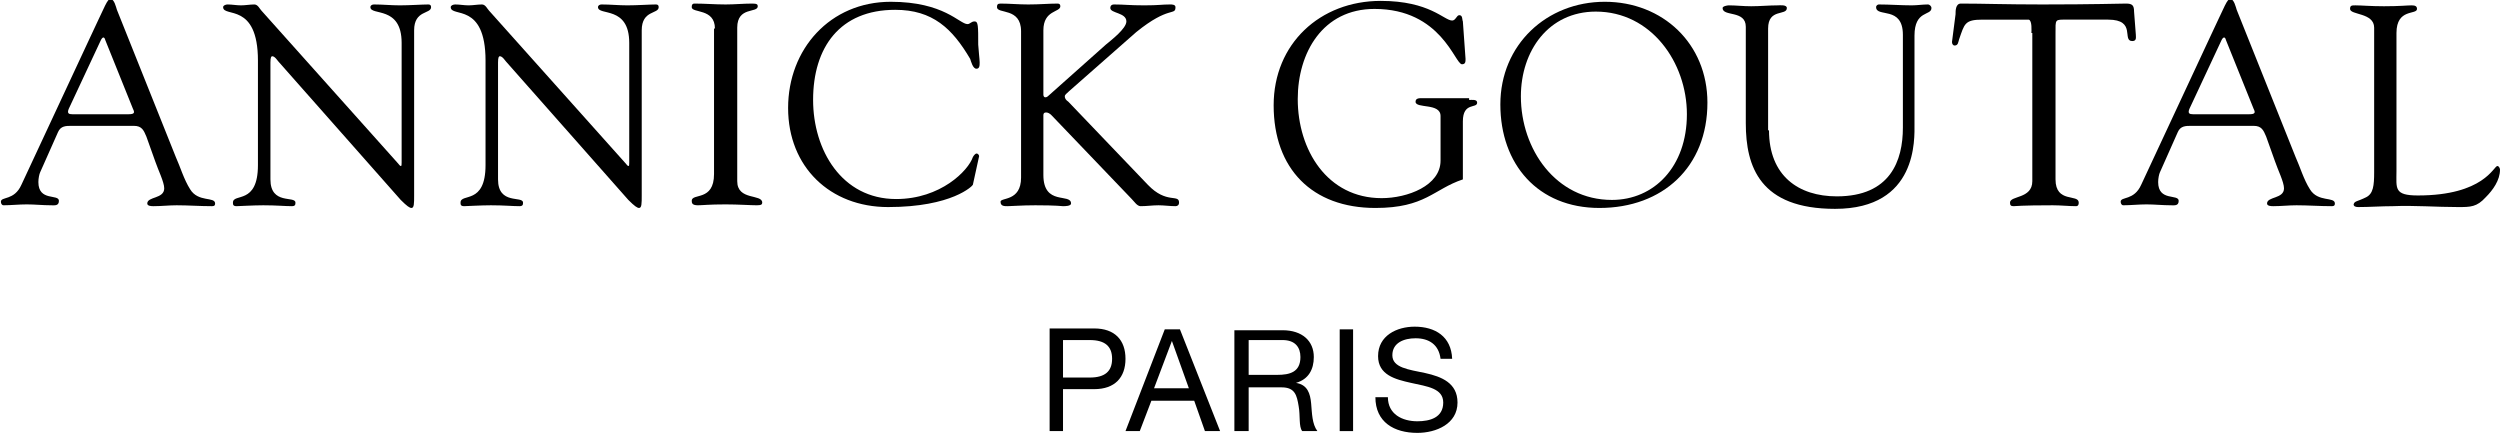 <svg xmlns="http://www.w3.org/2000/svg" width="280.1" height="48.6" viewBox="-714 -62.7 280.1 48.6" enable-background="new -714 -62.7 280.1 48.6"><path d="m-702.7-58.2c.2-.4.4-.4.5 0l3.1 7.7c.2.4.2.6-.5.6h-6.3c-.4 0-.6-.1-.4-.6l3.6-7.7m6.1 13.6c.3.9 1 2.3 1 3 0 1.2-1.9.9-1.9 1.7 0 .3.5.3.7.3.9 0 1.7-.1 2.6-.1 1.3 0 2.6.1 3.9.1.2 0 .4 0 .4-.3 0-.8-1.9-.1-2.8-1.6-.7-1.1-1.1-2.5-1.6-3.6l-6.6-16.5c-.1-.3-.3-1.2-.7-1.2-.4 0-.5.5-2.4 4.5l-7.6 16.3c-.8 1.8-2.3 1.3-2.3 1.9 0 .2.1.4.3.4.8 0 1.7-.1 2.6-.1.9 0 1.8.1 2.7.1.4 0 .9.1.9-.5 0-.8-2.3.1-2.3-2.1 0-.4.1-.9.2-1.1l2-4.5c.3-.7.9-.7 1.5-.7h7c.9 0 1.1.5 1.4 1.2l1 2.8"/><path d="m-685.1-55.9c0-6.6-3.9-4.8-3.9-6 0-.2.3-.3.5-.3.5 0 1 .1 1.5.1.5 0 1-.1 1.5-.1.4 0 .6.5.8.7l15.2 17c.2.2.3.4.4.4.1 0 .1-.1.1-.4v-13.4c0-4.2-3.5-3-3.5-4 0-.2.2-.3.4-.3 1 0 1.9.1 2.9.1 1.1 0 2.5-.1 3.2-.1.2 0 .3.1.3.3 0 .8-1.9.3-1.9 2.6v18.5c0 .9 0 1.4-.3 1.4-.2 0-.5-.2-1.2-.9l-13.7-15.5c-.1-.1-.4-.6-.7-.6-.1 0-.2.1-.2.7v13.1c0 2.9 2.8 1.8 2.8 2.6 0 .2 0 .4-.4.4-.8 0-1.7-.1-3.2-.1-1.1 0-2.8.1-3 .1-.4 0-.4-.2-.4-.4 0-1.1 2.8.3 2.8-4.2v-11.7"/><path d="m-659.6-55.9c0-6.6-3.9-4.8-3.9-6 0-.2.3-.3.5-.3.5 0 1 .1 1.5.1.5 0 1-.1 1.5-.1.4 0 .6.5.8.7l15.2 17c.2.2.3.4.4.4.1 0 .1-.1.1-.4v-13.4c0-4.2-3.5-3-3.5-4 0-.2.2-.3.4-.3 1 0 1.9.1 2.9.1 1.1 0 2.5-.1 3.2-.1.2 0 .3.1.3.3 0 .8-1.9.3-1.9 2.6v18.5c0 .9 0 1.4-.3 1.4-.2 0-.5-.2-1.2-.9l-13.7-15.5c-.1-.1-.4-.6-.7-.6-.1 0-.2.1-.2.7v13.1c0 2.9 2.8 1.8 2.8 2.6 0 .2 0 .4-.4.4-.8 0-1.7-.1-3.2-.1-1.1 0-2.8.1-3 .1-.4 0-.4-.2-.4-.4 0-1.1 2.8.3 2.8-4.2v-11.7"/><path d="m-633.9-59.5c0-2.3-2.6-1.7-2.6-2.4 0-.3.1-.4.3-.4 1.2 0 2.3.1 3.5.1 1 0 2-.1 3-.1.5 0 .6.1.6.3 0 .8-2.3 0-2.3 2.4v17.2c0 2.2 2.8 1.4 2.8 2.4 0 .2-.1.3-.6.3-.7 0-2.1-.1-3.5-.1-1.9 0-2.6.1-3.1.1-.6 0-.7-.2-.7-.5 0-.9 2.5.1 2.5-3v-16.3z"/><path d="m-614.2-62.5c6 0 7.7 2.5 8.6 2.5.3 0 .4-.3.8-.3.4 0 .4.5.4 2.6.1 1.7.4 2.7-.2 2.7-.4 0-.6-.8-.7-1.1-2-3.4-4.2-5.5-8.4-5.5-6.2 0-9.2 4.2-9.2 10.1 0 5.6 3.2 11.1 9.3 11.1 5 0 8.1-3.2 8.6-4.7.1-.2.3-.4.4-.4.2 0 .3.2.3.3l-.7 3.2c0 .1-2.3 2.5-9.5 2.5-6.5 0-11.2-4.5-11.2-11.1s4.7-11.9 11.5-11.9"/><path d="m-590.1-57.7c.6-.5 2.3-1.8 2.3-2.6 0-1-1.8-.9-1.8-1.5 0-.3.2-.4.4-.4 1.2 0 1.7.1 3.4.1 1.7 0 1.9-.1 2.9-.1.2 0 .6 0 .6.3 0 1-.7-.2-4.4 2.8l-7.5 6.6c-.3.3-.5.4-.5.6 0 .2.1.4.4.6l8.9 9.3c2.1 2.2 3.5 1 3.5 2 0 .3-.2.4-.4.4-.6 0-1.3-.1-1.9-.1-.7 0-1.3.1-2 .1-.4 0-.7-.5-1-.8l-9-9.4c-.2-.2-.4-.3-.6-.3-.2 0-.3.1-.3.3v6.7c0 3.5 3.1 2 3.1 3.2 0 .3-.7.3-.9.3-.1 0-.7-.1-3.1-.1-1.6 0-2.6.1-3.1.1-.4 0-.8 0-.8-.5 0-.5 2.3 0 2.3-2.7v-16.4c0-2.7-2.7-1.9-2.7-2.7 0-.3.1-.4.4-.4 1 0 2 .1 3.1.1 1.3 0 2.3-.1 3.3-.1.2 0 .3.1.3.3 0 .7-1.9.4-1.9 2.7v7.2c0 .2.1.3.2.3.1 0 .2 0 .4-.2l6.4-5.7"/><path d="m-549.4-51.5c.3 0 .9-.1.9.3 0 .7-1.6-.1-1.6 2.1v6.5c-3.3 1.1-4.2 3.2-9.8 3.2-7.1 0-11.4-4.4-11.4-11.5 0-6.9 5.2-11.7 12-11.7 5.5 0 7.1 2.2 8 2.2.4 0 .5-.6.8-.6.4 0 .3.5.4.7l.3 4.2c0 .3 0 .6-.4.6-.8 0-2.3-6.2-9.8-6.2-5.8 0-8.6 4.9-8.6 10.1 0 5.7 3.3 11.1 9.4 11.1 2.9 0 6.6-1.4 6.6-4.2v-5c0-1.5-2.8-.8-2.8-1.6 0-.4.4-.4.7-.4h5.3z"/><path d="m-535.2-61.4c6.2 0 10.2 5.7 10.2 11.5 0 5.9-3.7 9.6-8.4 9.6-6.3 0-10.2-5.7-10.2-11.6 0-5.1 3.1-9.5 8.4-9.5m.4 22c7.1 0 12.1-4.6 12.1-11.8 0-6.6-5-11.3-11.5-11.3-6.5 0-11.7 4.8-11.7 11.5 0 6.7 4.2 11.6 11.1 11.6"/><path d="m-515.8-48.1c0 5.1 3.3 7.4 7.6 7.4 6 0 7.4-4 7.4-7.7v-10.4c0-3.3-3-1.9-3-3.1 0-.2.2-.3.3-.3 1.2 0 2.5.1 3.7.1.6 0 1.2-.1 1.8-.1.2 0 .4.2.4.4 0 .9-1.9.2-1.9 3.1v9.9c0 1.6.4 9.5-8.9 9.5-8.4 0-10-4.7-10-9.6v-10.8c0-1.9-2.6-1.1-2.6-2.1 0-.2.5-.3.7-.3.8 0 1.6.1 2.5.1 1 0 2-.1 3-.1.2 0 1-.1 1 .3 0 .9-2.1 0-2.1 2.3v11.4z"/><path d="m-486.4-59c0-.2.1-1.4-.3-1.5h-5.2c-2 0-2 .5-2.6 2.2-.1.3-.1.7-.5.7-.2 0-.3-.2-.3-.4l.4-3.1c0-.4 0-1.2.6-1.2 2.5 0 5 .1 9.1.1 5.8 0 8.7-.1 9.4-.1.7 0 .9.2.9.9l.2 2.6c0 .3.1.7-.4.7-1.2 0 .5-2.4-2.7-2.4h-4.6c-1.4 0-1.3-.1-1.3 1.6v16.3c0 2.7 2.6 1.6 2.6 2.6 0 .1 0 .4-.3.4-.8 0-1.7-.1-2.6-.1-3.6 0-4.2.1-4.4.1-.3 0-.4-.1-.4-.4 0-.8 2.5-.4 2.5-2.4v-16.6z"/><path d="m-465.1-58.2c.2-.4.4-.4.5 0l3.1 7.7c.2.4.2.6-.5.6h-6.3c-.4 0-.6-.1-.4-.6l3.6-7.7m6 13.6c.3.9 1 2.3 1 3 0 1.2-1.9.9-1.9 1.7 0 .3.5.3.7.3.9 0 1.7-.1 2.6-.1 1.3 0 2.6.1 3.9.1.2 0 .4 0 .4-.3 0-.8-1.9-.1-2.8-1.6-.7-1.1-1.1-2.5-1.6-3.6l-6.6-16.5c-.1-.3-.3-1.2-.7-1.2-.4 0-.5.5-2.4 4.5l-7.6 16.3c-.8 1.8-2.3 1.3-2.3 1.9 0 .2.1.4.3.4.8 0 1.7-.1 2.6-.1.9 0 1.8.1 2.7.1.4 0 .9.1.9-.5 0-.8-2.3.1-2.3-2.1 0-.4.1-.9.2-1.1l2-4.5c.3-.7.9-.7 1.5-.7h7c.9 0 1.1.5 1.4 1.2l1 2.8"/><path d="m-445.5-43.5c0 1.9-.3 2.7 2.4 2.7 7.4 0 8.5-3.3 8.9-3.3.2 0 .3.3.3.4 0 1.2-.8 2.3-1.6 3.1-1 1.1-1.7 1.1-3.1 1.1-2.4 0-4.9-.2-7.3-.1-1.3 0-2.6.1-3.9.1-.3 0-.5-.1-.5-.3.1-.4.4-.3 1.4-.8.8-.4.9-1.3.9-2.8v-16.2c0-1.7-2.7-1.4-2.7-2.1 0-.4.2-.4.6-.4.7 0 1.7.1 3.2.1 1.8 0 2.6-.1 3.1-.1.4 0 .6.1.6.4 0 .7-2.3-.1-2.3 2.7v15.5"/><path d="m-594.9-24.6h3c1.7 0 2.5.7 2.5 2.1 0 1.4-.8 2.1-2.5 2.1h-3v-4.2m-1.5 10.2h1.5v-4.7h3.5c2.3 0 3.5-1.3 3.5-3.4 0-2.1-1.2-3.4-3.5-3.4h-5v11.5"/><path d="m-582.7-24.5l1.9 5.3h-3.9l2-5.3m-5.2 10.1h1.6l1.3-3.4h4.8l1.2 3.4h1.7l-4.5-11.4h-1.7l-4.4 11.4"/><path d="m-574.1-20.6v-4h3.8c1.4 0 2 .8 2 1.9 0 1.7-1.2 2-2.6 2h-3.2zm-1.5 6.2h1.5v-4.9h3.7c1.5 0 1.7.9 1.9 2.1.2 1.1 0 2.3.4 2.8h1.7c-.6-.8-.6-2-.7-3.1-.1-1.1-.4-2.1-1.7-2.3 1.4-.4 2-1.5 2-2.9 0-1.8-1.3-3-3.5-3h-5.4v11.3z"/><path d="m-563.9-25.8h1.5v11.4h-1.5v-11.4"/><path d="m-552.6-22.5c-.2-1.6-1.3-2.3-2.8-2.3-1.3 0-2.6.5-2.6 1.9 0 1.4 1.8 1.6 3.7 2 1.8.4 3.6 1.1 3.6 3.3 0 2.4-2.4 3.4-4.5 3.4-2.6 0-4.7-1.2-4.7-4h1.4c0 1.9 1.6 2.7 3.3 2.7 1.4 0 2.9-.4 2.9-2.1 0-1.6-1.8-1.8-3.6-2.2-1.8-.4-3.7-.9-3.7-3 0-2.3 2.1-3.3 4.1-3.3 2.3 0 4.1 1.1 4.2 3.6h-1.3"/></svg>